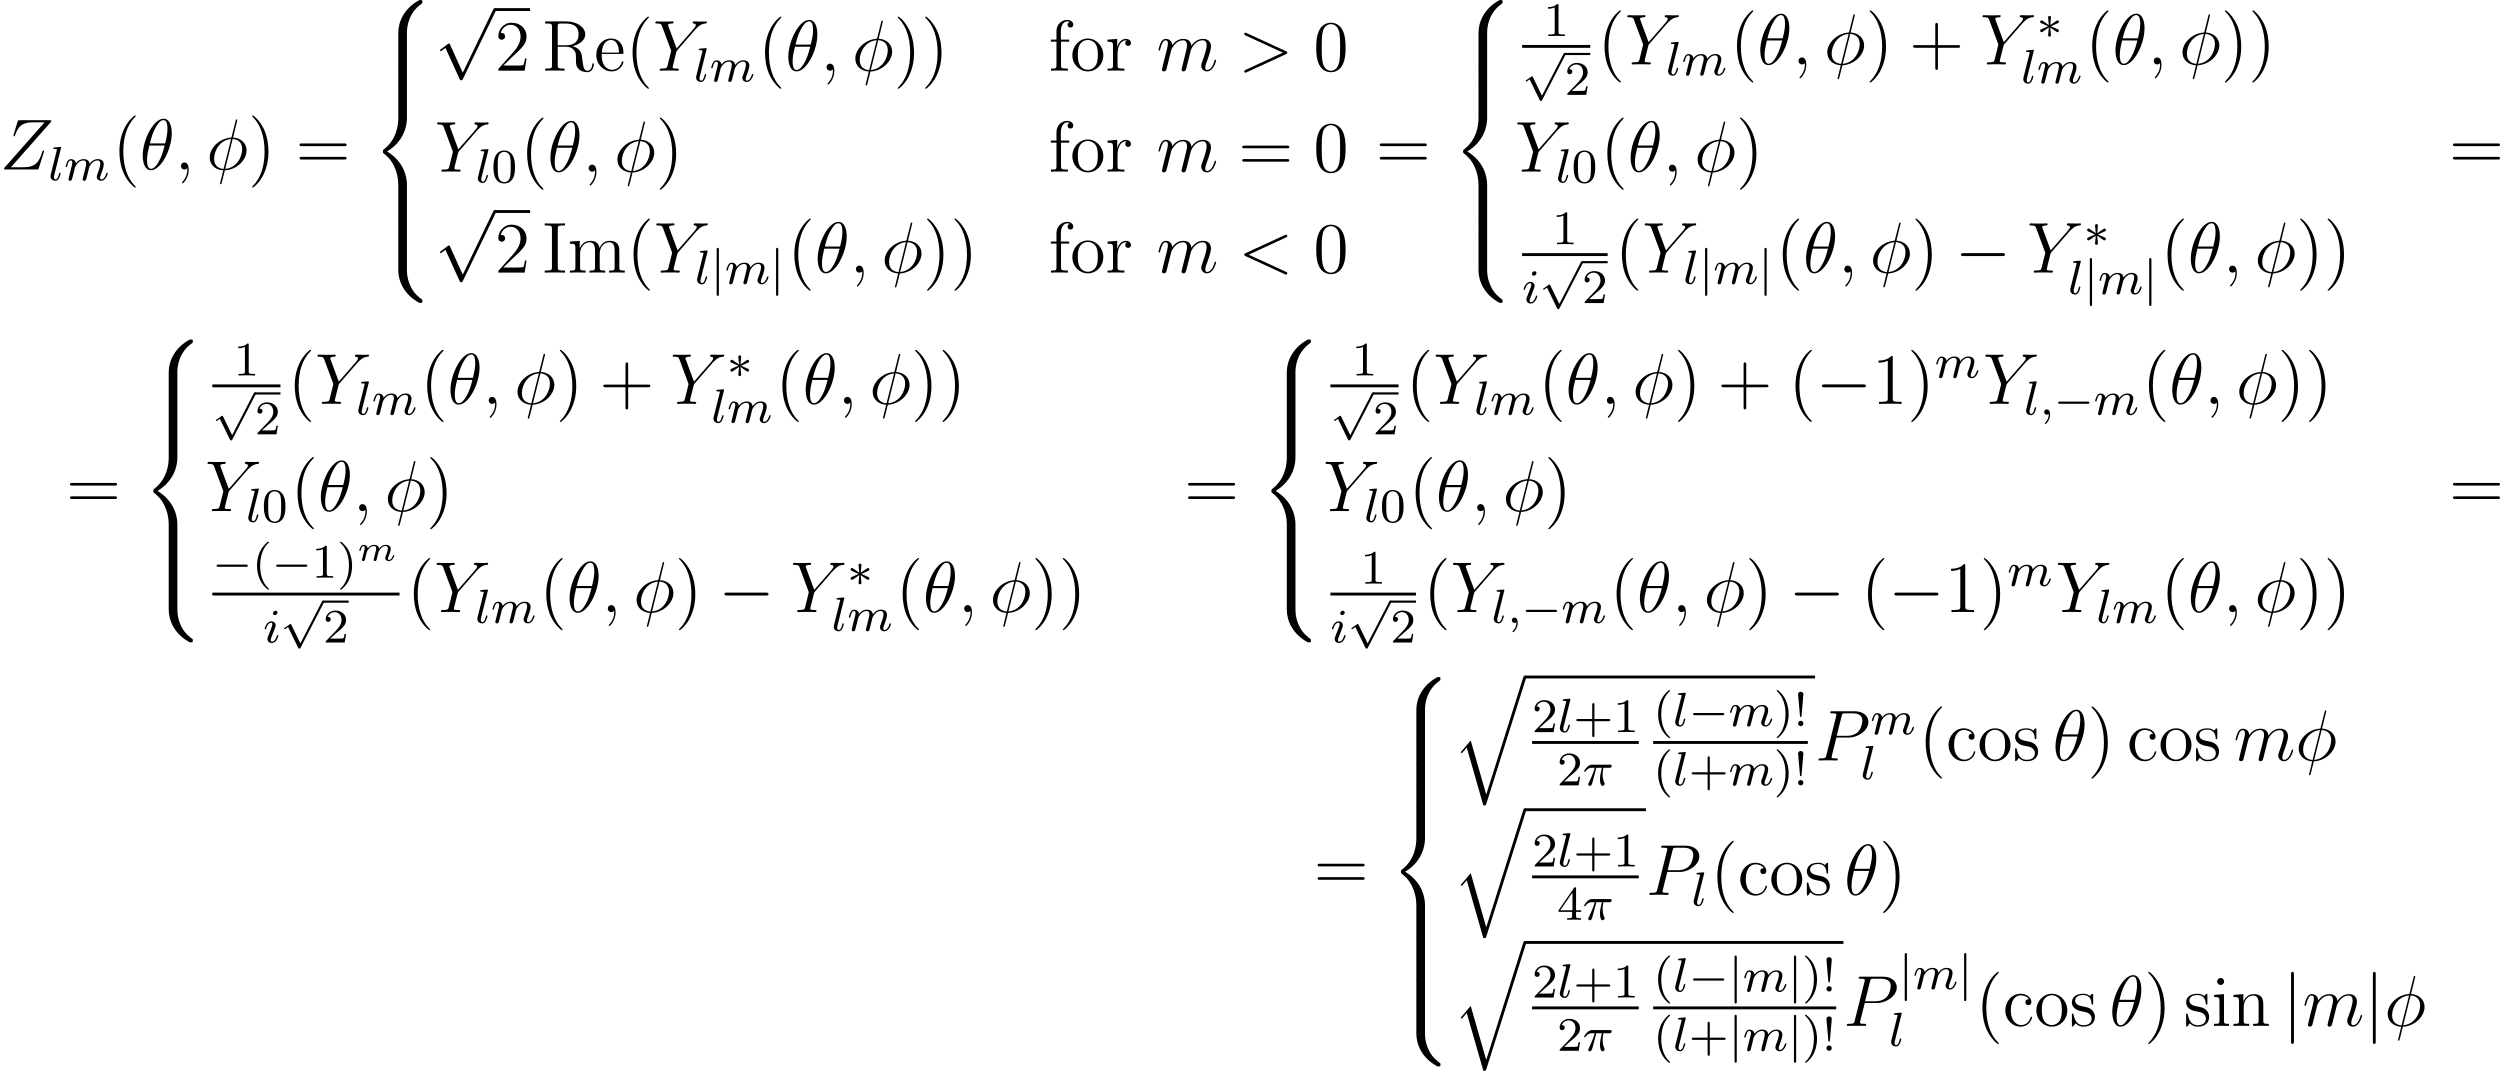 <?xml version='1.0' encoding='UTF-8'?>
<!-- This file was generated by dvisvgm 2.5 -->
<svg height='177.495pt' version='1.1' viewBox='38.854 79.741 414.391 177.495' width='414.391pt' xmlns='http://www.w3.org/2000/svg' xmlns:xlink='http://www.w3.org/1999/xlink'>
<defs>
<path d='M5.571 -1.809C5.699 -1.809 5.874 -1.809 5.874 -1.993S5.699 -2.176 5.571 -2.176H1.004C0.877 -2.176 0.701 -2.176 0.701 -1.993S0.877 -1.809 1.004 -1.809H5.571Z' id='g1-0'/>
<path d='M3.292 -1.052C3.363 -1.004 3.387 -1.004 3.427 -1.004C3.555 -1.004 3.666 -1.108 3.666 -1.251C3.666 -1.403 3.587 -1.435 3.467 -1.49C2.933 -1.737 2.742 -1.825 2.351 -1.985L3.284 -2.407C3.347 -2.431 3.499 -2.503 3.563 -2.527C3.642 -2.574 3.666 -2.654 3.666 -2.726C3.666 -2.821 3.618 -2.973 3.379 -2.973L2.232 -2.192L2.343 -3.371C2.359 -3.507 2.343 -3.706 2.112 -3.706C1.969 -3.706 1.857 -3.587 1.881 -3.475V-3.379L1.993 -2.192L0.933 -2.925C0.861 -2.973 0.837 -2.973 0.797 -2.973C0.669 -2.973 0.558 -2.869 0.558 -2.726C0.558 -2.574 0.638 -2.542 0.757 -2.487C1.291 -2.24 1.482 -2.152 1.873 -1.993L0.94 -1.57C0.877 -1.546 0.725 -1.474 0.662 -1.451C0.582 -1.403 0.558 -1.323 0.558 -1.251C0.558 -1.108 0.669 -1.004 0.797 -1.004C0.861 -1.004 0.877 -1.004 1.076 -1.148L1.993 -1.785L1.873 -0.502C1.873 -0.343 2.008 -0.271 2.112 -0.271S2.351 -0.343 2.351 -0.502C2.351 -0.582 2.319 -0.837 2.311 -0.933C2.279 -1.203 2.256 -1.506 2.232 -1.785L3.292 -1.052Z' id='g1-3'/>
<path d='M1.355 -5.675C1.355 -5.802 1.355 -5.978 1.172 -5.978S0.988 -5.802 0.988 -5.675V1.69C0.988 1.817 0.988 1.993 1.172 1.993S1.355 1.817 1.355 1.69V-5.675Z' id='g1-106'/>
<path d='M3.284 6.735L1.777 3.642C1.737 3.555 1.706 3.515 1.642 3.515C1.61 3.515 1.594 3.523 1.514 3.579L0.701 4.144C0.59 4.216 0.59 4.256 0.59 4.28C0.59 4.328 0.63 4.392 0.701 4.392C0.733 4.392 0.749 4.392 0.845 4.312C0.948 4.248 1.108 4.129 1.243 4.033L2.917 7.468C2.989 7.611 3.021 7.611 3.1 7.611C3.236 7.611 3.26 7.572 3.324 7.444L7.173 -0.024C7.237 -0.135 7.237 -0.151 7.237 -0.183C7.237 -0.279 7.157 -0.367 7.054 -0.367S6.918 -0.303 6.862 -0.199L3.284 6.735Z' id='g1-112'/>
<path d='M1.618 -5.276C1.618 -5.547 1.387 -5.699 1.18 -5.699C0.948 -5.699 0.733 -5.531 0.733 -5.276C0.733 -5.252 0.749 -5.109 0.749 -5.077L1.044 -1.706C1.06 -1.562 1.06 -1.522 1.18 -1.522C1.291 -1.522 1.299 -1.57 1.307 -1.698L1.618 -5.276ZM1.618 -0.438C1.618 -0.709 1.403 -0.885 1.18 -0.885C0.917 -0.885 0.733 -0.669 0.733 -0.446C0.733 -0.199 0.933 0 1.18 0C1.419 0 1.618 -0.191 1.618 -0.438Z' id='g6-33'/>
<path d='M2.654 1.993C2.718 1.993 2.813 1.993 2.813 1.897C2.813 1.865 2.805 1.857 2.702 1.753C1.61 0.725 1.339 -0.757 1.339 -1.993C1.339 -4.288 2.287 -5.364 2.694 -5.731C2.805 -5.834 2.813 -5.842 2.813 -5.882S2.782 -5.978 2.702 -5.978C2.574 -5.978 2.176 -5.571 2.112 -5.499C1.044 -4.384 0.821 -2.949 0.821 -1.993C0.821 -0.207 1.57 1.227 2.654 1.993Z' id='g6-40'/>
<path d='M2.463 -1.993C2.463 -2.75 2.335 -3.658 1.841 -4.599C1.451 -5.332 0.725 -5.978 0.582 -5.978C0.502 -5.978 0.478 -5.922 0.478 -5.882C0.478 -5.85 0.478 -5.834 0.574 -5.738C1.69 -4.678 1.945 -3.22 1.945 -1.993C1.945 0.295 0.996 1.379 0.59 1.745C0.486 1.849 0.478 1.857 0.478 1.897S0.502 1.993 0.582 1.993C0.709 1.993 1.108 1.586 1.172 1.514C2.24 0.399 2.463 -1.036 2.463 -1.993Z' id='g6-41'/>
<path d='M3.475 -1.809H5.818C5.93 -1.809 6.105 -1.809 6.105 -1.993S5.93 -2.176 5.818 -2.176H3.475V-4.527C3.475 -4.639 3.475 -4.814 3.292 -4.814S3.108 -4.639 3.108 -4.527V-2.176H0.757C0.646 -2.176 0.47 -2.176 0.47 -1.993S0.646 -1.809 0.757 -1.809H3.108V0.542C3.108 0.654 3.108 0.829 3.292 0.829S3.475 0.654 3.475 0.542V-1.809Z' id='g6-43'/>
<path d='M3.897 -2.542C3.897 -3.395 3.81 -3.913 3.547 -4.423C3.196 -5.125 2.55 -5.3 2.112 -5.3C1.108 -5.3 0.741 -4.551 0.63 -4.328C0.343 -3.746 0.327 -2.957 0.327 -2.542C0.327 -2.016 0.351 -1.211 0.733 -0.574C1.1 0.016 1.69 0.167 2.112 0.167C2.495 0.167 3.18 0.048 3.579 -0.741C3.873 -1.315 3.897 -2.024 3.897 -2.542ZM2.112 -0.056C1.841 -0.056 1.291 -0.183 1.124 -1.02C1.036 -1.474 1.036 -2.224 1.036 -2.638C1.036 -3.188 1.036 -3.746 1.124 -4.184C1.291 -4.997 1.913 -5.077 2.112 -5.077C2.383 -5.077 2.933 -4.941 3.092 -4.216C3.188 -3.778 3.188 -3.18 3.188 -2.638C3.188 -2.168 3.188 -1.451 3.092 -1.004C2.925 -0.167 2.375 -0.056 2.112 -0.056Z' id='g6-48'/>
<path d='M2.503 -5.077C2.503 -5.292 2.487 -5.3 2.271 -5.3C1.945 -4.981 1.522 -4.79 0.765 -4.79V-4.527C0.98 -4.527 1.411 -4.527 1.873 -4.742V-0.654C1.873 -0.359 1.849 -0.263 1.092 -0.263H0.813V0C1.14 -0.024 1.825 -0.024 2.184 -0.024S3.236 -0.024 3.563 0V-0.263H3.284C2.527 -0.263 2.503 -0.359 2.503 -0.654V-5.077Z' id='g6-49'/>
<path d='M2.248 -1.626C2.375 -1.745 2.71 -2.008 2.837 -2.12C3.332 -2.574 3.802 -3.013 3.802 -3.738C3.802 -4.686 3.005 -5.3 2.008 -5.3C1.052 -5.3 0.422 -4.575 0.422 -3.866C0.422 -3.475 0.733 -3.419 0.845 -3.419C1.012 -3.419 1.259 -3.539 1.259 -3.842C1.259 -4.256 0.861 -4.256 0.765 -4.256C0.996 -4.838 1.53 -5.037 1.921 -5.037C2.662 -5.037 3.045 -4.407 3.045 -3.738C3.045 -2.909 2.463 -2.303 1.522 -1.339L0.518 -0.303C0.422 -0.215 0.422 -0.199 0.422 0H3.571L3.802 -1.427H3.555C3.531 -1.267 3.467 -0.869 3.371 -0.717C3.324 -0.654 2.718 -0.654 2.59 -0.654H1.172L2.248 -1.626Z' id='g6-50'/>
<path d='M3.14 -5.157C3.14 -5.316 3.14 -5.38 2.973 -5.38C2.869 -5.38 2.861 -5.372 2.782 -5.26L0.239 -1.57V-1.307H2.487V-0.646C2.487 -0.351 2.463 -0.263 1.849 -0.263H1.666V0C2.343 -0.024 2.359 -0.024 2.813 -0.024S3.284 -0.024 3.961 0V-0.263H3.778C3.164 -0.263 3.14 -0.351 3.14 -0.646V-1.307H3.985V-1.57H3.14V-5.157ZM2.542 -4.511V-1.57H0.518L2.542 -4.511Z' id='g6-52'/>
<path d='M7.878 -2.75C8.082 -2.75 8.297 -2.75 8.297 -2.989S8.082 -3.228 7.878 -3.228H1.411C1.207 -3.228 0.992 -3.228 0.992 -2.989S1.207 -2.75 1.411 -2.75H7.878Z' id='g2-0'/>
<path d='M1.901 -8.536C1.901 -8.751 1.901 -8.966 1.662 -8.966S1.423 -8.751 1.423 -8.536V2.558C1.423 2.774 1.423 2.989 1.662 2.989S1.901 2.774 1.901 2.558V-8.536Z' id='g2-106'/>
<path d='M4.651 10.222L2.546 5.571C2.463 5.38 2.403 5.38 2.367 5.38C2.355 5.38 2.295 5.38 2.164 5.475L1.028 6.336C0.873 6.456 0.873 6.492 0.873 6.528C0.873 6.587 0.909 6.659 0.992 6.659C1.064 6.659 1.267 6.492 1.399 6.396C1.47 6.336 1.65 6.205 1.781 6.109L4.136 11.286C4.22 11.477 4.28 11.477 4.388 11.477C4.567 11.477 4.603 11.405 4.686 11.238L10.114 0C10.198 -0.167 10.198 -0.215 10.198 -0.239C10.198 -0.359 10.102 -0.478 9.959 -0.478C9.863 -0.478 9.779 -0.418 9.684 -0.227L4.651 10.222Z' id='g2-112'/>
<path d='M6.025 5.416C6.025 4.435 6.288 2.152 8.416 0.646C8.572 0.526 8.584 0.514 8.584 0.299C8.584 0.024 8.572 0.012 8.273 0.012H8.082C5.511 1.399 4.591 3.658 4.591 5.416V10.556C4.591 10.867 4.603 10.879 4.926 10.879H5.691C6.013 10.879 6.025 10.867 6.025 10.556V5.416Z' id='g0-56'/>
<path d='M8.273 10.748C8.572 10.748 8.584 10.736 8.584 10.461C8.584 10.246 8.572 10.234 8.524 10.198C8.153 9.923 7.293 9.313 6.731 8.213C6.265 7.305 6.025 6.384 6.025 5.344V0.203C6.025 -0.108 6.013 -0.12 5.691 -0.12H4.926C4.603 -0.12 4.591 -0.108 4.591 0.203V5.344C4.591 7.113 5.511 9.373 8.082 10.748H8.273Z' id='g0-58'/>
<path d='M4.591 21.316C4.591 21.627 4.603 21.639 4.926 21.639H5.691C6.013 21.639 6.025 21.627 6.025 21.316V16.271C6.025 14.824 5.416 12.386 2.738 10.76C5.44 9.122 6.025 6.659 6.025 5.248V0.203C6.025 -0.108 6.013 -0.12 5.691 -0.12H4.926C4.603 -0.12 4.591 -0.108 4.591 0.203V5.26C4.591 6.265 4.376 8.751 2.176 10.425C2.044 10.533 2.032 10.544 2.032 10.76S2.044 10.987 2.176 11.094C2.487 11.333 3.312 11.967 3.885 13.175C4.352 14.131 4.591 15.195 4.591 16.259V21.316Z' id='g0-60'/>
<path d='M6.025 0.203C6.025 -0.108 6.013 -0.12 5.691 -0.12H4.926C4.603 -0.12 4.591 -0.108 4.591 0.203V3.383C4.591 3.694 4.603 3.706 4.926 3.706H5.691C6.013 3.706 6.025 3.694 6.025 3.383V0.203Z' id='g0-62'/>
<path d='M5.547 19.248L2.977 10.281L1.315 12.23L1.506 12.409L2.319 11.453L5.069 21.041C5.464 21.041 5.475 21.041 5.571 20.754L12.134 0C12.194 -0.179 12.194 -0.227 12.194 -0.239C12.194 -0.371 12.099 -0.478 11.955 -0.478C11.776 -0.478 11.728 -0.323 11.68 -0.167L5.547 19.248Z' id='g0-113'/>
<path d='M3.885 2.905C3.885 2.869 3.885 2.845 3.682 2.642C2.487 1.435 1.817 -0.538 1.817 -2.977C1.817 -5.296 2.379 -7.293 3.766 -8.703C3.885 -8.811 3.885 -8.835 3.885 -8.871C3.885 -8.942 3.826 -8.966 3.778 -8.966C3.622 -8.966 2.642 -8.106 2.056 -6.934C1.447 -5.727 1.172 -4.447 1.172 -2.977C1.172 -1.913 1.339 -0.49 1.961 0.789C2.666 2.224 3.646 3.001 3.778 3.001C3.826 3.001 3.885 2.977 3.885 2.905Z' id='g7-40'/>
<path d='M3.371 -2.977C3.371 -3.885 3.252 -5.368 2.582 -6.755C1.877 -8.189 0.897 -8.966 0.765 -8.966C0.717 -8.966 0.658 -8.942 0.658 -8.871C0.658 -8.835 0.658 -8.811 0.861 -8.608C2.056 -7.4 2.726 -5.428 2.726 -2.989C2.726 -0.669 2.164 1.327 0.777 2.738C0.658 2.845 0.658 2.869 0.658 2.905C0.658 2.977 0.717 3.001 0.765 3.001C0.921 3.001 1.901 2.14 2.487 0.968C3.096 -0.251 3.371 -1.542 3.371 -2.977Z' id='g7-41'/>
<path d='M4.77 -2.762H8.07C8.237 -2.762 8.452 -2.762 8.452 -2.977C8.452 -3.204 8.249 -3.204 8.07 -3.204H4.77V-6.504C4.77 -6.671 4.77 -6.886 4.555 -6.886C4.328 -6.886 4.328 -6.683 4.328 -6.504V-3.204H1.028C0.861 -3.204 0.646 -3.204 0.646 -2.989C0.646 -2.762 0.849 -2.762 1.028 -2.762H4.328V0.538C4.328 0.705 4.328 0.921 4.543 0.921C4.77 0.921 4.77 0.717 4.77 0.538V-2.762Z' id='g7-43'/>
<path d='M5.356 -3.826C5.356 -4.818 5.296 -5.786 4.866 -6.695C4.376 -7.687 3.515 -7.95 2.929 -7.95C2.236 -7.95 1.387 -7.603 0.944 -6.611C0.61 -5.858 0.49 -5.117 0.49 -3.826C0.49 -2.666 0.574 -1.793 1.004 -0.944C1.47 -0.036 2.295 0.251 2.917 0.251C3.957 0.251 4.555 -0.371 4.902 -1.064C5.332 -1.961 5.356 -3.132 5.356 -3.826ZM2.917 0.012C2.534 0.012 1.757 -0.203 1.53 -1.506C1.399 -2.224 1.399 -3.132 1.399 -3.969C1.399 -4.949 1.399 -5.834 1.59 -6.539C1.793 -7.34 2.403 -7.711 2.917 -7.711C3.371 -7.711 4.065 -7.436 4.292 -6.408C4.447 -5.727 4.447 -4.782 4.447 -3.969C4.447 -3.168 4.447 -2.26 4.316 -1.53C4.089 -0.215 3.335 0.012 2.917 0.012Z' id='g7-48'/>
<path d='M3.443 -7.663C3.443 -7.938 3.443 -7.95 3.204 -7.95C2.917 -7.627 2.319 -7.185 1.088 -7.185V-6.838C1.363 -6.838 1.961 -6.838 2.618 -7.149V-0.921C2.618 -0.49 2.582 -0.347 1.53 -0.347H1.16V0C1.482 -0.024 2.642 -0.024 3.037 -0.024S4.579 -0.024 4.902 0V-0.347H4.531C3.479 -0.347 3.443 -0.49 3.443 -0.921V-7.663Z' id='g7-49'/>
<path d='M5.26 -2.008H4.997C4.961 -1.805 4.866 -1.148 4.746 -0.956C4.663 -0.849 3.981 -0.849 3.622 -0.849H1.411C1.733 -1.124 2.463 -1.889 2.774 -2.176C4.591 -3.85 5.26 -4.471 5.26 -5.655C5.26 -7.03 4.172 -7.95 2.786 -7.95S0.586 -6.767 0.586 -5.738C0.586 -5.129 1.112 -5.129 1.148 -5.129C1.399 -5.129 1.71 -5.308 1.71 -5.691C1.71 -6.025 1.482 -6.253 1.148 -6.253C1.04 -6.253 1.016 -6.253 0.98 -6.241C1.207 -7.054 1.853 -7.603 2.63 -7.603C3.646 -7.603 4.268 -6.755 4.268 -5.655C4.268 -4.639 3.682 -3.754 3.001 -2.989L0.586 -0.287V0H4.949L5.26 -2.008Z' id='g7-50'/>
<path d='M8.07 -3.873C8.237 -3.873 8.452 -3.873 8.452 -4.089C8.452 -4.316 8.249 -4.316 8.07 -4.316H1.028C0.861 -4.316 0.646 -4.316 0.646 -4.101C0.646 -3.873 0.849 -3.873 1.028 -3.873H8.07ZM8.07 -1.65C8.237 -1.65 8.452 -1.65 8.452 -1.865C8.452 -2.092 8.249 -2.092 8.07 -2.092H1.028C0.861 -2.092 0.646 -2.092 0.646 -1.877C0.646 -1.65 0.849 -1.65 1.028 -1.65H8.07Z' id='g7-61'/>
<path d='M2.594 -7.257C2.594 -7.699 2.63 -7.819 3.527 -7.819H3.79V-8.165C3.503 -8.141 2.475 -8.141 2.116 -8.141S0.717 -8.141 0.43 -8.165V-7.819H0.693C1.59 -7.819 1.626 -7.699 1.626 -7.257V-0.909C1.626 -0.466 1.59 -0.347 0.693 -0.347H0.43V0C0.717 -0.024 1.745 -0.024 2.104 -0.024S3.503 -0.024 3.79 0V-0.347H3.527C2.63 -0.347 2.594 -0.466 2.594 -0.909V-7.257Z' id='g7-73'/>
<path d='M5.045 -4.065C6.229 -4.34 7.149 -5.093 7.149 -6.013C7.149 -7.173 5.798 -8.165 4.077 -8.165H0.502V-7.819H0.741C1.602 -7.819 1.638 -7.699 1.638 -7.257V-0.909C1.638 -0.466 1.602 -0.347 0.741 -0.347H0.502V0C0.777 -0.024 1.757 -0.024 2.104 -0.024S3.443 -0.024 3.718 0V-0.347H3.479C2.618 -0.347 2.582 -0.466 2.582 -0.909V-3.969H3.969C4.435 -3.969 4.878 -3.838 5.2 -3.503C5.607 -3.049 5.607 -2.798 5.607 -1.973C5.607 -1.028 5.607 -0.717 6.133 -0.203C6.312 -0.024 6.814 0.251 7.484 0.251C8.416 0.251 8.572 -0.789 8.572 -1.04C8.572 -1.112 8.572 -1.219 8.44 -1.219C8.321 -1.219 8.321 -1.148 8.309 -1.028C8.249 -0.311 7.902 0.012 7.52 0.012C6.97 0.012 6.85 -0.55 6.755 -1.184C6.743 -1.267 6.671 -1.781 6.635 -2.08C6.551 -2.678 6.504 -3.061 6.145 -3.431C6.013 -3.563 5.703 -3.885 5.045 -4.065ZM3.921 -4.208H2.582V-7.34C2.582 -7.615 2.582 -7.759 2.833 -7.807C2.941 -7.819 3.3 -7.819 3.539 -7.819C4.507 -7.819 6.037 -7.819 6.037 -6.013C6.037 -4.973 5.475 -4.208 3.921 -4.208Z' id='g7-82'/>
<path d='M4.328 -4.423C4.184 -4.423 3.742 -4.423 3.742 -3.933C3.742 -3.646 3.945 -3.443 4.232 -3.443C4.507 -3.443 4.734 -3.61 4.734 -3.957C4.734 -4.758 3.897 -5.332 2.929 -5.332C1.53 -5.332 0.418 -4.089 0.418 -2.582C0.418 -1.052 1.566 0.12 2.917 0.12C4.495 0.12 4.854 -1.315 4.854 -1.423S4.77 -1.53 4.734 -1.53C4.627 -1.53 4.615 -1.494 4.579 -1.351C4.316 -0.502 3.67 -0.143 3.025 -0.143C2.295 -0.143 1.327 -0.777 1.327 -2.594C1.327 -4.579 2.343 -5.069 2.941 -5.069C3.395 -5.069 4.053 -4.89 4.328 -4.423Z' id='g7-99'/>
<path d='M4.579 -2.774C4.842 -2.774 4.866 -2.774 4.866 -3.001C4.866 -4.208 4.22 -5.332 2.774 -5.332C1.411 -5.332 0.359 -4.101 0.359 -2.618C0.359 -1.04 1.578 0.12 2.905 0.12C4.328 0.12 4.866 -1.172 4.866 -1.423C4.866 -1.494 4.806 -1.542 4.734 -1.542C4.639 -1.542 4.615 -1.482 4.591 -1.423C4.28 -0.418 3.479 -0.143 2.977 -0.143S1.267 -0.478 1.267 -2.546V-2.774H4.579ZM1.279 -3.001C1.375 -4.878 2.427 -5.093 2.762 -5.093C4.041 -5.093 4.113 -3.407 4.125 -3.001H1.279Z' id='g7-101'/>
<path d='M2.056 -4.806H3.407V-5.153H2.032V-6.551C2.032 -7.627 2.582 -8.177 3.072 -8.177C3.168 -8.177 3.347 -8.153 3.491 -8.082C3.443 -8.07 3.144 -7.962 3.144 -7.615C3.144 -7.34 3.335 -7.149 3.61 -7.149C3.897 -7.149 4.089 -7.34 4.089 -7.627C4.089 -8.07 3.658 -8.416 3.084 -8.416C2.248 -8.416 1.303 -7.771 1.303 -6.551V-5.153H0.371V-4.806H1.303V-0.885C1.303 -0.347 1.172 -0.347 0.395 -0.347V0C0.729 -0.024 1.387 -0.024 1.745 -0.024C2.068 -0.024 2.917 -0.024 3.192 0V-0.347H2.953C2.08 -0.347 2.056 -0.478 2.056 -0.909V-4.806Z' id='g7-102'/>
<path d='M2.08 -7.364C2.08 -7.675 1.829 -7.95 1.494 -7.95C1.184 -7.95 0.921 -7.699 0.921 -7.376C0.921 -7.018 1.207 -6.791 1.494 -6.791C1.865 -6.791 2.08 -7.101 2.08 -7.364ZM0.43 -5.141V-4.794C1.196 -4.794 1.303 -4.722 1.303 -4.136V-0.885C1.303 -0.347 1.172 -0.347 0.395 -0.347V0C0.729 -0.024 1.303 -0.024 1.65 -0.024C1.781 -0.024 2.475 -0.024 2.881 0V-0.347C2.104 -0.347 2.056 -0.406 2.056 -0.873V-5.272L0.43 -5.141Z' id='g7-105'/>
<path d='M8.572 -2.905C8.572 -4.017 8.572 -4.352 8.297 -4.734C7.95 -5.2 7.388 -5.272 6.982 -5.272C5.99 -5.272 5.487 -4.555 5.296 -4.089C5.129 -5.009 4.483 -5.272 3.73 -5.272C2.57 -5.272 2.116 -4.28 2.02 -4.041H2.008V-5.272L0.383 -5.141V-4.794C1.196 -4.794 1.291 -4.71 1.291 -4.125V-0.885C1.291 -0.347 1.16 -0.347 0.383 -0.347V0C0.693 -0.024 1.339 -0.024 1.674 -0.024C2.02 -0.024 2.666 -0.024 2.977 0V-0.347C2.212 -0.347 2.068 -0.347 2.068 -0.885V-3.108C2.068 -4.364 2.893 -5.033 3.634 -5.033S4.543 -4.423 4.543 -3.694V-0.885C4.543 -0.347 4.411 -0.347 3.634 -0.347V0C3.945 -0.024 4.591 -0.024 4.926 -0.024C5.272 -0.024 5.918 -0.024 6.229 0V-0.347C5.464 -0.347 5.32 -0.347 5.32 -0.885V-3.108C5.32 -4.364 6.145 -5.033 6.886 -5.033S7.795 -4.423 7.795 -3.694V-0.885C7.795 -0.347 7.663 -0.347 6.886 -0.347V0C7.197 -0.024 7.843 -0.024 8.177 -0.024C8.524 -0.024 9.17 -0.024 9.48 0V-0.347C8.883 -0.347 8.584 -0.347 8.572 -0.705V-2.905Z' id='g7-109'/>
<path d='M5.32 -2.905C5.32 -4.017 5.32 -4.352 5.045 -4.734C4.698 -5.2 4.136 -5.272 3.73 -5.272C2.57 -5.272 2.116 -4.28 2.02 -4.041H2.008V-5.272L0.383 -5.141V-4.794C1.196 -4.794 1.291 -4.71 1.291 -4.125V-0.885C1.291 -0.347 1.16 -0.347 0.383 -0.347V0C0.693 -0.024 1.339 -0.024 1.674 -0.024C2.02 -0.024 2.666 -0.024 2.977 0V-0.347C2.212 -0.347 2.068 -0.347 2.068 -0.885V-3.108C2.068 -4.364 2.893 -5.033 3.634 -5.033S4.543 -4.423 4.543 -3.694V-0.885C4.543 -0.347 4.411 -0.347 3.634 -0.347V0C3.945 -0.024 4.591 -0.024 4.926 -0.024C5.272 -0.024 5.918 -0.024 6.229 0V-0.347C5.631 -0.347 5.332 -0.347 5.32 -0.705V-2.905Z' id='g7-110'/>
<path d='M5.487 -2.558C5.487 -4.101 4.316 -5.332 2.929 -5.332C1.494 -5.332 0.359 -4.065 0.359 -2.558C0.359 -1.028 1.554 0.12 2.917 0.12C4.328 0.12 5.487 -1.052 5.487 -2.558ZM2.929 -0.143C2.487 -0.143 1.949 -0.335 1.602 -0.921C1.279 -1.459 1.267 -2.164 1.267 -2.666C1.267 -3.12 1.267 -3.85 1.638 -4.388C1.973 -4.902 2.499 -5.093 2.917 -5.093C3.383 -5.093 3.885 -4.878 4.208 -4.411C4.579 -3.862 4.579 -3.108 4.579 -2.666C4.579 -2.248 4.579 -1.506 4.268 -0.944C3.933 -0.371 3.383 -0.143 2.929 -0.143Z' id='g7-111'/>
<path d='M1.997 -2.786C1.997 -3.945 2.475 -5.033 3.395 -5.033C3.491 -5.033 3.515 -5.033 3.563 -5.021C3.467 -4.973 3.276 -4.902 3.276 -4.579C3.276 -4.232 3.551 -4.101 3.742 -4.101C3.981 -4.101 4.22 -4.256 4.22 -4.579C4.22 -4.937 3.897 -5.272 3.383 -5.272C2.367 -5.272 2.02 -4.172 1.949 -3.945H1.937V-5.272L0.335 -5.141V-4.794C1.148 -4.794 1.243 -4.71 1.243 -4.125V-0.885C1.243 -0.347 1.112 -0.347 0.335 -0.347V0C0.669 -0.024 1.327 -0.024 1.686 -0.024C2.008 -0.024 2.857 -0.024 3.132 0V-0.347H2.893C2.02 -0.347 1.997 -0.478 1.997 -0.909V-2.786Z' id='g7-114'/>
<path d='M3.921 -5.057C3.921 -5.272 3.921 -5.332 3.802 -5.332C3.706 -5.332 3.479 -5.069 3.395 -4.961C3.025 -5.26 2.654 -5.332 2.271 -5.332C0.825 -5.332 0.395 -4.543 0.395 -3.885C0.395 -3.754 0.395 -3.335 0.849 -2.917C1.231 -2.582 1.638 -2.499 2.188 -2.391C2.845 -2.26 3.001 -2.224 3.3 -1.985C3.515 -1.805 3.67 -1.542 3.67 -1.207C3.67 -0.693 3.371 -0.12 2.319 -0.12C1.53 -0.12 0.956 -0.574 0.693 -1.769C0.646 -1.985 0.646 -1.997 0.634 -2.008C0.61 -2.056 0.562 -2.056 0.526 -2.056C0.395 -2.056 0.395 -1.997 0.395 -1.781V-0.155C0.395 0.06 0.395 0.12 0.514 0.12C0.574 0.12 0.586 0.108 0.789 -0.143C0.849 -0.227 0.849 -0.251 1.028 -0.442C1.482 0.12 2.128 0.12 2.331 0.12C3.587 0.12 4.208 -0.574 4.208 -1.518C4.208 -2.164 3.814 -2.546 3.706 -2.654C3.276 -3.025 2.953 -3.096 2.164 -3.24C1.805 -3.312 0.933 -3.479 0.933 -4.196C0.933 -4.567 1.184 -5.117 2.26 -5.117C3.563 -5.117 3.634 -4.005 3.658 -3.634C3.67 -3.539 3.754 -3.539 3.79 -3.539C3.921 -3.539 3.921 -3.599 3.921 -3.814V-5.057Z' id='g7-115'/>
<path d='M2.827 -0.514C2.798 -0.389 2.744 -0.179 2.744 -0.137C2.744 -0.006 2.845 0.06 2.953 0.06S3.162 -0.012 3.21 -0.102C3.222 -0.137 3.276 -0.347 3.306 -0.466L3.437 -1.004C3.479 -1.16 3.503 -1.267 3.539 -1.405C3.593 -1.608 3.802 -1.925 4.023 -2.146C4.142 -2.26 4.4 -2.439 4.722 -2.439C5.105 -2.439 5.105 -2.134 5.105 -2.02C5.105 -1.668 4.848 -1.028 4.74 -0.759C4.704 -0.658 4.663 -0.562 4.663 -0.46C4.663 -0.155 4.937 0.06 5.266 0.06C5.87 0.06 6.169 -0.729 6.169 -0.861C6.169 -0.873 6.163 -0.944 6.055 -0.944C5.972 -0.944 5.966 -0.915 5.93 -0.801C5.822 -0.454 5.565 -0.137 5.29 -0.137C5.206 -0.137 5.123 -0.173 5.123 -0.353C5.123 -0.472 5.165 -0.58 5.218 -0.705C5.284 -0.873 5.577 -1.596 5.577 -1.943C5.577 -2.433 5.206 -2.636 4.752 -2.636C4.423 -2.636 4.029 -2.517 3.64 -2.008C3.604 -2.451 3.252 -2.636 2.815 -2.636C2.517 -2.636 2.134 -2.54 1.751 -2.068C1.722 -2.523 1.303 -2.636 1.076 -2.636S0.693 -2.499 0.586 -2.307C0.43 -2.056 0.365 -1.739 0.365 -1.722C0.365 -1.656 0.418 -1.632 0.472 -1.632C0.568 -1.632 0.574 -1.674 0.604 -1.769C0.723 -2.242 0.867 -2.439 1.058 -2.439C1.261 -2.439 1.273 -2.23 1.273 -2.134S1.213 -1.799 1.172 -1.632C1.13 -1.47 1.07 -1.225 1.04 -1.094C0.998 -0.944 0.962 -0.789 0.921 -0.64C0.879 -0.472 0.807 -0.173 0.807 -0.137C0.807 -0.006 0.909 0.06 1.016 0.06S1.225 -0.012 1.273 -0.102C1.285 -0.137 1.339 -0.347 1.369 -0.466L1.5 -1.004C1.542 -1.16 1.566 -1.267 1.602 -1.405C1.656 -1.608 1.865 -1.925 2.086 -2.146C2.206 -2.26 2.463 -2.439 2.786 -2.439C3.168 -2.439 3.168 -2.134 3.168 -2.02C3.168 -1.877 3.108 -1.638 3.061 -1.447L2.827 -0.514Z' id='g3-109'/>
<path d='M2.264 -2.909H3.18C3.013 -2.184 2.869 -1.594 2.869 -1.004C2.869 -0.948 2.869 -0.606 2.957 -0.319C3.061 0.016 3.14 0.08 3.284 0.08C3.459 0.08 3.642 -0.072 3.642 -0.263C3.642 -0.319 3.634 -0.335 3.602 -0.406C3.435 -0.773 3.316 -1.156 3.316 -1.809C3.316 -1.993 3.316 -2.327 3.435 -2.909H4.4C4.527 -2.909 4.615 -2.909 4.694 -2.973C4.79 -3.061 4.814 -3.164 4.814 -3.212C4.814 -3.435 4.615 -3.435 4.479 -3.435H1.602C1.435 -3.435 1.132 -3.435 0.741 -3.053C0.454 -2.766 0.231 -2.399 0.231 -2.343C0.231 -2.271 0.287 -2.248 0.351 -2.248C0.43 -2.248 0.446 -2.271 0.494 -2.335C0.885 -2.909 1.355 -2.909 1.538 -2.909H2C1.769 -2.064 1.347 -1.1 1.052 -0.518C0.996 -0.399 0.917 -0.239 0.917 -0.167C0.917 0 1.052 0.08 1.18 0.08C1.482 0.08 1.562 -0.223 1.73 -0.877L2.264 -2.909Z' id='g4-25'/>
<path d='M1.49 -0.12C1.49 0.399 1.379 0.853 0.885 1.347C0.853 1.371 0.837 1.387 0.837 1.427C0.837 1.49 0.901 1.538 0.956 1.538C1.052 1.538 1.714 0.909 1.714 -0.024C1.714 -0.534 1.522 -0.885 1.172 -0.885C0.893 -0.885 0.733 -0.662 0.733 -0.446C0.733 -0.223 0.885 0 1.18 0C1.371 0 1.49 -0.112 1.49 -0.12Z' id='g4-59'/>
<path d='M2.375 -4.973C2.375 -5.149 2.248 -5.276 2.064 -5.276C1.857 -5.276 1.626 -5.085 1.626 -4.846C1.626 -4.67 1.753 -4.543 1.937 -4.543C2.144 -4.543 2.375 -4.734 2.375 -4.973ZM1.211 -2.048L0.781 -0.948C0.741 -0.829 0.701 -0.733 0.701 -0.598C0.701 -0.207 1.004 0.08 1.427 0.08C2.2 0.08 2.527 -1.036 2.527 -1.14C2.527 -1.219 2.463 -1.243 2.407 -1.243C2.311 -1.243 2.295 -1.188 2.271 -1.108C2.088 -0.47 1.761 -0.143 1.443 -0.143C1.347 -0.143 1.251 -0.183 1.251 -0.399C1.251 -0.59 1.307 -0.733 1.411 -0.98C1.49 -1.196 1.57 -1.411 1.658 -1.626L1.905 -2.271C1.977 -2.455 2.072 -2.702 2.072 -2.837C2.072 -3.236 1.753 -3.515 1.347 -3.515C0.574 -3.515 0.239 -2.399 0.239 -2.295C0.239 -2.224 0.295 -2.192 0.359 -2.192C0.462 -2.192 0.47 -2.24 0.494 -2.319C0.717 -3.076 1.084 -3.292 1.323 -3.292C1.435 -3.292 1.514 -3.252 1.514 -3.029C1.514 -2.949 1.506 -2.837 1.427 -2.598L1.211 -2.048Z' id='g4-105'/>
<path d='M2.088 -5.292C2.096 -5.308 2.12 -5.412 2.12 -5.42C2.12 -5.46 2.088 -5.531 1.993 -5.531L1.188 -5.467C0.893 -5.444 0.829 -5.436 0.829 -5.292C0.829 -5.181 0.94 -5.181 1.036 -5.181C1.419 -5.181 1.419 -5.133 1.419 -5.061C1.419 -5.037 1.419 -5.021 1.379 -4.878L0.391 -0.925C0.359 -0.797 0.359 -0.677 0.359 -0.669C0.359 -0.175 0.765 0.08 1.164 0.08C1.506 0.08 1.69 -0.191 1.777 -0.367C1.921 -0.63 2.04 -1.1 2.04 -1.14C2.04 -1.188 2.016 -1.243 1.913 -1.243C1.841 -1.243 1.817 -1.203 1.817 -1.196C1.801 -1.172 1.761 -1.028 1.737 -0.94C1.618 -0.478 1.467 -0.143 1.18 -0.143C0.988 -0.143 0.933 -0.327 0.933 -0.518C0.933 -0.669 0.956 -0.757 0.98 -0.861L2.088 -5.292Z' id='g4-108'/>
<path d='M1.594 -1.307C1.618 -1.427 1.698 -1.73 1.722 -1.849C1.745 -1.929 1.793 -2.12 1.809 -2.2C1.825 -2.24 2.088 -2.758 2.439 -3.021C2.71 -3.228 2.973 -3.292 3.196 -3.292C3.491 -3.292 3.65 -3.116 3.65 -2.75C3.65 -2.558 3.602 -2.375 3.515 -2.016C3.459 -1.809 3.324 -1.275 3.276 -1.06L3.156 -0.582C3.116 -0.446 3.061 -0.207 3.061 -0.167C3.061 0.016 3.212 0.08 3.316 0.08C3.459 0.08 3.579 -0.016 3.634 -0.112C3.658 -0.159 3.722 -0.43 3.762 -0.598L3.945 -1.307C3.969 -1.427 4.049 -1.73 4.073 -1.849C4.184 -2.279 4.184 -2.287 4.368 -2.55C4.631 -2.941 5.005 -3.292 5.539 -3.292C5.826 -3.292 5.994 -3.124 5.994 -2.75C5.994 -2.311 5.659 -1.395 5.507 -1.012C5.428 -0.805 5.404 -0.749 5.404 -0.598C5.404 -0.143 5.778 0.08 6.121 0.08C6.902 0.08 7.229 -1.036 7.229 -1.14C7.229 -1.219 7.165 -1.243 7.109 -1.243C7.014 -1.243 6.998 -1.188 6.974 -1.108C6.783 -0.446 6.448 -0.143 6.145 -0.143C6.017 -0.143 5.954 -0.223 5.954 -0.406S6.017 -0.765 6.097 -0.964C6.217 -1.267 6.567 -2.184 6.567 -2.63C6.567 -3.228 6.153 -3.515 5.579 -3.515C5.029 -3.515 4.575 -3.228 4.216 -2.734C4.152 -3.371 3.642 -3.515 3.228 -3.515C2.861 -3.515 2.375 -3.387 1.937 -2.813C1.881 -3.292 1.498 -3.515 1.124 -3.515C0.845 -3.515 0.646 -3.347 0.51 -3.076C0.319 -2.702 0.239 -2.311 0.239 -2.295C0.239 -2.224 0.295 -2.192 0.359 -2.192C0.462 -2.192 0.47 -2.224 0.526 -2.431C0.622 -2.821 0.765 -3.292 1.1 -3.292C1.307 -3.292 1.355 -3.092 1.355 -2.917C1.355 -2.774 1.315 -2.622 1.251 -2.359C1.235 -2.295 1.116 -1.825 1.084 -1.714L0.789 -0.518C0.757 -0.399 0.709 -0.199 0.709 -0.167C0.709 0.016 0.861 0.08 0.964 0.08C1.108 0.08 1.227 -0.016 1.283 -0.112C1.307 -0.159 1.371 -0.43 1.411 -0.598L1.594 -1.307Z' id='g4-109'/>
<path d='M5.296 -6.013C5.296 -7.233 4.914 -8.416 3.933 -8.416C2.26 -8.416 0.478 -4.914 0.478 -2.283C0.478 -1.733 0.598 0.12 1.853 0.12C3.479 0.12 5.296 -3.3 5.296 -6.013ZM1.674 -4.328C1.853 -5.033 2.104 -6.037 2.582 -6.886C2.977 -7.603 3.395 -8.177 3.921 -8.177C4.316 -8.177 4.579 -7.843 4.579 -6.695C4.579 -6.265 4.543 -5.667 4.196 -4.328H1.674ZM4.113 -3.969C3.814 -2.798 3.563 -2.044 3.132 -1.291C2.786 -0.681 2.367 -0.12 1.865 -0.12C1.494 -0.12 1.196 -0.406 1.196 -1.59C1.196 -2.367 1.387 -3.18 1.578 -3.969H4.113Z' id='g5-18'/>
<path d='M5.141 -8.189C5.141 -8.297 5.057 -8.297 5.021 -8.297C4.914 -8.297 4.902 -8.273 4.854 -8.07L4.208 -5.499C4.172 -5.344 4.16 -5.332 4.148 -5.32C4.136 -5.296 4.053 -5.284 4.029 -5.284C2.068 -5.117 0.562 -3.503 0.562 -2.008C0.562 -0.717 1.554 0.072 2.798 0.143C2.702 0.514 2.618 0.897 2.523 1.267C2.355 1.901 2.26 2.295 2.26 2.343C2.26 2.367 2.26 2.439 2.379 2.439C2.415 2.439 2.463 2.439 2.487 2.391C2.511 2.367 2.582 2.08 2.63 1.925L3.072 0.143C5.117 0.036 6.671 -1.638 6.671 -3.144C6.671 -4.352 5.762 -5.212 4.435 -5.296L5.141 -8.189ZM4.364 -5.057C5.153 -5.009 5.942 -4.567 5.942 -3.395C5.942 -2.044 4.997 -0.251 3.132 -0.108L4.364 -5.057ZM2.857 -0.096C2.271 -0.132 1.291 -0.442 1.291 -1.757C1.291 -3.264 2.379 -4.937 4.101 -5.045L2.857 -0.096Z' id='g5-30'/>
<path d='M2.331 0.048C2.331 -0.646 2.104 -1.16 1.614 -1.16C1.231 -1.16 1.04 -0.849 1.04 -0.586S1.219 0 1.626 0C1.781 0 1.913 -0.048 2.02 -0.155C2.044 -0.179 2.056 -0.179 2.068 -0.179C2.092 -0.179 2.092 -0.012 2.092 0.048C2.092 0.442 2.02 1.219 1.327 1.997C1.196 2.14 1.196 2.164 1.196 2.188C1.196 2.248 1.255 2.307 1.315 2.307C1.411 2.307 2.331 1.423 2.331 0.048Z' id='g5-59'/>
<path d='M7.878 -5.822C8.094 -5.918 8.118 -6.001 8.118 -6.073C8.118 -6.205 8.022 -6.3 7.89 -6.3C7.867 -6.3 7.855 -6.288 7.687 -6.217L1.219 -3.24C1.004 -3.144 0.98 -3.061 0.98 -2.989C0.98 -2.905 0.992 -2.833 1.219 -2.726L7.687 0.251C7.843 0.323 7.867 0.335 7.89 0.335C8.022 0.335 8.118 0.239 8.118 0.108C8.118 0.036 8.094 -0.048 7.878 -0.143L1.722 -2.977L7.878 -5.822Z' id='g5-60'/>
<path d='M7.878 -2.726C8.106 -2.833 8.118 -2.905 8.118 -2.989C8.118 -3.061 8.094 -3.144 7.878 -3.24L1.411 -6.217C1.255 -6.288 1.231 -6.3 1.207 -6.3C1.064 -6.3 0.98 -6.181 0.98 -6.085C0.98 -5.942 1.076 -5.894 1.231 -5.822L7.376 -2.989L1.219 -0.143C0.98 -0.036 0.98 0.048 0.98 0.12C0.98 0.215 1.064 0.335 1.207 0.335C1.231 0.335 1.243 0.323 1.411 0.251L7.878 -2.726Z' id='g5-62'/>
<path d='M3.539 -3.802H5.547C7.197 -3.802 8.847 -5.021 8.847 -6.384C8.847 -7.317 8.058 -8.165 6.551 -8.165H2.857C2.63 -8.165 2.523 -8.165 2.523 -7.938C2.523 -7.819 2.63 -7.819 2.809 -7.819C3.539 -7.819 3.539 -7.723 3.539 -7.592C3.539 -7.568 3.539 -7.496 3.491 -7.317L1.877 -0.885C1.769 -0.466 1.745 -0.347 0.909 -0.347C0.681 -0.347 0.562 -0.347 0.562 -0.132C0.562 0 0.669 0 0.741 0C0.968 0 1.207 -0.024 1.435 -0.024H2.833C3.061 -0.024 3.312 0 3.539 0C3.634 0 3.766 0 3.766 -0.227C3.766 -0.347 3.658 -0.347 3.479 -0.347C2.762 -0.347 2.75 -0.43 2.75 -0.55C2.75 -0.61 2.762 -0.693 2.774 -0.753L3.539 -3.802ZM4.4 -7.352C4.507 -7.795 4.555 -7.819 5.021 -7.819H6.205C7.101 -7.819 7.843 -7.532 7.843 -6.635C7.843 -6.324 7.687 -5.308 7.137 -4.758C6.934 -4.543 6.36 -4.089 5.272 -4.089H3.587L4.4 -7.352Z' id='g5-80'/>
<path d='M7.03 -6.838L7.305 -7.113C7.831 -7.651 8.273 -7.783 8.691 -7.819C8.823 -7.831 8.931 -7.843 8.931 -8.046C8.931 -8.165 8.811 -8.165 8.787 -8.165C8.644 -8.165 8.488 -8.141 8.345 -8.141H7.855C7.508 -8.141 7.137 -8.165 6.802 -8.165C6.719 -8.165 6.587 -8.165 6.587 -7.938C6.587 -7.831 6.707 -7.819 6.743 -7.819C7.101 -7.795 7.101 -7.615 7.101 -7.544C7.101 -7.412 7.006 -7.233 6.767 -6.958L3.921 -3.694L2.57 -7.329C2.499 -7.496 2.499 -7.52 2.499 -7.544C2.499 -7.795 2.989 -7.819 3.132 -7.819S3.407 -7.819 3.407 -8.034C3.407 -8.165 3.3 -8.165 3.228 -8.165C3.025 -8.165 2.786 -8.141 2.582 -8.141H1.255C1.04 -8.141 0.813 -8.165 0.61 -8.165C0.526 -8.165 0.395 -8.165 0.395 -7.938C0.395 -7.819 0.502 -7.819 0.681 -7.819C1.267 -7.819 1.375 -7.711 1.482 -7.436L2.965 -3.455C2.977 -3.419 3.013 -3.288 3.013 -3.252S2.427 -0.861 2.391 -0.741C2.295 -0.418 2.176 -0.359 1.411 -0.347C1.207 -0.347 1.112 -0.347 1.112 -0.12C1.112 0 1.243 0 1.279 0C1.494 0 1.745 -0.024 1.973 -0.024H3.383C3.599 -0.024 3.85 0 4.065 0C4.148 0 4.292 0 4.292 -0.215C4.292 -0.347 4.208 -0.347 4.005 -0.347C3.264 -0.347 3.264 -0.43 3.264 -0.562C3.264 -0.646 3.359 -1.028 3.419 -1.267L3.85 -2.989C3.921 -3.24 3.921 -3.264 4.029 -3.383L7.03 -6.838Z' id='g5-89'/>
<path d='M8.369 -7.795C8.44 -7.878 8.5 -7.95 8.5 -8.07C8.5 -8.153 8.488 -8.165 8.213 -8.165H3.276C3.001 -8.165 2.989 -8.153 2.917 -7.938L2.26 -5.786C2.224 -5.667 2.224 -5.643 2.224 -5.619C2.224 -5.571 2.26 -5.499 2.343 -5.499C2.439 -5.499 2.463 -5.547 2.511 -5.703C2.953 -6.994 3.539 -7.819 5.428 -7.819H7.388L0.837 -0.406C0.729 -0.275 0.681 -0.227 0.681 -0.096C0.681 0 0.741 0 0.968 0H6.073C6.348 0 6.36 -0.012 6.432 -0.227L7.269 -2.869C7.281 -2.905 7.305 -2.989 7.305 -3.037C7.305 -3.096 7.257 -3.156 7.185 -3.156C7.089 -3.156 7.077 -3.144 6.982 -2.845C6.48 -1.303 5.954 -0.371 3.873 -0.371H1.805L8.369 -7.795Z' id='g5-90'/>
<path d='M2.463 -3.503C2.487 -3.575 2.786 -4.172 3.228 -4.555C3.539 -4.842 3.945 -5.033 4.411 -5.033C4.89 -5.033 5.057 -4.674 5.057 -4.196C5.057 -4.125 5.057 -3.885 4.914 -3.324L4.615 -2.092C4.519 -1.733 4.292 -0.849 4.268 -0.717C4.22 -0.538 4.148 -0.227 4.148 -0.179C4.148 -0.012 4.28 0.12 4.459 0.12C4.818 0.12 4.878 -0.155 4.985 -0.586L5.703 -3.443C5.727 -3.539 6.348 -5.033 7.663 -5.033C8.141 -5.033 8.309 -4.674 8.309 -4.196C8.309 -3.527 7.843 -2.224 7.58 -1.506C7.472 -1.219 7.412 -1.064 7.412 -0.849C7.412 -0.311 7.783 0.12 8.357 0.12C9.468 0.12 9.887 -1.638 9.887 -1.71C9.887 -1.769 9.839 -1.817 9.767 -1.817C9.66 -1.817 9.648 -1.781 9.588 -1.578C9.313 -0.622 8.871 -0.12 8.393 -0.12C8.273 -0.12 8.082 -0.132 8.082 -0.514C8.082 -0.825 8.225 -1.207 8.273 -1.339C8.488 -1.913 9.026 -3.324 9.026 -4.017C9.026 -4.734 8.608 -5.272 7.699 -5.272C6.898 -5.272 6.253 -4.818 5.774 -4.113C5.738 -4.758 5.344 -5.272 4.447 -5.272C3.383 -5.272 2.821 -4.519 2.606 -4.22C2.57 -4.902 2.08 -5.272 1.554 -5.272C1.207 -5.272 0.933 -5.105 0.705 -4.651C0.49 -4.22 0.323 -3.491 0.323 -3.443S0.371 -3.335 0.454 -3.335C0.55 -3.335 0.562 -3.347 0.634 -3.622C0.813 -4.328 1.04 -5.033 1.518 -5.033C1.793 -5.033 1.889 -4.842 1.889 -4.483C1.889 -4.22 1.769 -3.754 1.686 -3.383L1.351 -2.092C1.303 -1.865 1.172 -1.327 1.112 -1.112C1.028 -0.801 0.897 -0.239 0.897 -0.179C0.897 -0.012 1.028 0.12 1.207 0.12C1.351 0.12 1.518 0.048 1.614 -0.132C1.638 -0.191 1.745 -0.61 1.805 -0.849L2.068 -1.925L2.463 -3.503Z' id='g5-109'/>
</defs>
<g id='page1'>
<use x='38.854' xlink:href='#g5-90' y='107.835'/>
<use x='46.867' xlink:href='#g4-108' y='109.629'/>
<use x='49.489' xlink:href='#g4-109' y='109.629'/>
<use x='57.477' xlink:href='#g7-40' y='107.835'/>
<use x='62.03' xlink:href='#g5-18' y='107.835'/>
<use x='67.81' xlink:href='#g5-59' y='107.835'/>
<use x='73.054' xlink:href='#g5-30' y='107.835'/>
<use x='79.982' xlink:href='#g7-41' y='107.835'/>
<use x='87.855' xlink:href='#g7-61' y='107.835'/>
<use x='100.281' xlink:href='#g0-56' y='79.741'/>
<use x='100.281' xlink:href='#g0-62' y='90.5'/>
<use x='100.281' xlink:href='#g0-60' y='94.087'/>
<use x='100.281' xlink:href='#g0-62' y='115.606'/>
<use x='100.281' xlink:href='#g0-58' y='119.193'/>
<use x='110.908' xlink:href='#g2-112' y='81.567'/>
<rect height='0.478' width='5.853' x='120.87' y='81.089'/>
<use x='120.87' xlink:href='#g7-50' y='91.457'/>
<use x='128.716' xlink:href='#g7-82' y='91.457'/>
<use x='137.331' xlink:href='#g7-101' y='91.457'/>
<use x='142.533' xlink:href='#g7-40' y='91.457'/>
<use x='147.086' xlink:href='#g5-89' y='91.457'/>
<use x='153.878' xlink:href='#g4-108' y='93.25'/>
<use x='156.5' xlink:href='#g4-109' y='93.25'/>
<use x='164.488' xlink:href='#g7-40' y='91.457'/>
<use x='169.041' xlink:href='#g5-18' y='91.457'/>
<use x='174.821' xlink:href='#g5-59' y='91.457'/>
<use x='180.065' xlink:href='#g5-30' y='91.457'/>
<use x='186.993' xlink:href='#g7-41' y='91.457'/>
<use x='191.546' xlink:href='#g7-41' y='91.457'/>
<use x='212.669' xlink:href='#g7-102' y='91.457'/>
<use x='216.246' xlink:href='#g7-111' y='91.457'/>
<use x='222.099' xlink:href='#g7-114' y='91.457'/>
<use x='230.553' xlink:href='#g5-109' y='91.457'/>
<use x='244.113' xlink:href='#g5-62' y='91.457'/>
<use x='256.539' xlink:href='#g7-48' y='91.457'/>
<use x='110.908' xlink:href='#g5-89' y='108.194'/>
<use x='117.7' xlink:href='#g4-108' y='109.987'/>
<use x='120.322' xlink:href='#g6-48' y='109.987'/>
<use x='125.054' xlink:href='#g7-40' y='108.194'/>
<use x='129.606' xlink:href='#g5-18' y='108.194'/>
<use x='135.387' xlink:href='#g5-59' y='108.194'/>
<use x='140.631' xlink:href='#g5-30' y='108.194'/>
<use x='147.559' xlink:href='#g7-41' y='108.194'/>
<use x='212.669' xlink:href='#g7-102' y='108.194'/>
<use x='216.246' xlink:href='#g7-111' y='108.194'/>
<use x='222.099' xlink:href='#g7-114' y='108.194'/>
<use x='230.553' xlink:href='#g5-109' y='108.194'/>
<use x='244.113' xlink:href='#g7-61' y='108.194'/>
<use x='256.539' xlink:href='#g7-48' y='108.194'/>
<use x='110.908' xlink:href='#g2-112' y='115.042'/>
<rect height='0.478' width='5.853' x='120.87' y='114.564'/>
<use x='120.87' xlink:href='#g7-50' y='124.931'/>
<use x='128.716' xlink:href='#g7-73' y='124.931'/>
<use x='132.939' xlink:href='#g7-109' y='124.931'/>
<use x='142.694' xlink:href='#g7-40' y='124.931'/>
<use x='147.246' xlink:href='#g5-89' y='124.931'/>
<use x='154.038' xlink:href='#g4-108' y='126.791'/>
<use x='156.66' xlink:href='#g1-106' y='126.791'/>
<use x='159.012' xlink:href='#g4-109' y='126.791'/>
<use x='166.503' xlink:href='#g1-106' y='126.791'/>
<use x='169.353' xlink:href='#g7-40' y='124.931'/>
<use x='173.906' xlink:href='#g5-18' y='124.931'/>
<use x='179.686' xlink:href='#g5-59' y='124.931'/>
<use x='184.93' xlink:href='#g5-30' y='124.931'/>
<use x='191.858' xlink:href='#g7-41' y='124.931'/>
<use x='196.411' xlink:href='#g7-41' y='124.931'/>
<use x='212.669' xlink:href='#g7-102' y='124.931'/>
<use x='216.246' xlink:href='#g7-111' y='124.931'/>
<use x='222.099' xlink:href='#g7-114' y='124.931'/>
<use x='230.553' xlink:href='#g5-109' y='124.931'/>
<use x='244.113' xlink:href='#g5-60' y='124.931'/>
<use x='256.539' xlink:href='#g7-48' y='124.931'/>
<use x='266.908' xlink:href='#g7-61' y='107.835'/>
<use x='279.334' xlink:href='#g0-56' y='79.741'/>
<use x='279.334' xlink:href='#g0-62' y='90.5'/>
<use x='279.334' xlink:href='#g0-60' y='94.087'/>
<use x='279.334' xlink:href='#g0-62' y='115.606'/>
<use x='279.334' xlink:href='#g0-58' y='119.193'/>
<use x='294.684' xlink:href='#g6-49' y='85.714'/>
<rect height='0.478' width='11.291' x='291.156' y='87.193'/>
<use x='291.156' xlink:href='#g1-112' y='88.867'/>
<rect height='0.359' width='4.234' x='298.213' y='88.508'/>
<use x='298.213' xlink:href='#g6-50' y='95.465'/>
<use x='303.643' xlink:href='#g7-40' y='90.421'/>
<use x='308.195' xlink:href='#g5-89' y='90.421'/>
<use x='314.987' xlink:href='#g4-108' y='92.214'/>
<use x='317.609' xlink:href='#g4-109' y='92.214'/>
<use x='325.598' xlink:href='#g7-40' y='90.421'/>
<use x='330.15' xlink:href='#g5-18' y='90.421'/>
<use x='335.93' xlink:href='#g5-59' y='90.421'/>
<use x='341.174' xlink:href='#g5-30' y='90.421'/>
<use x='348.102' xlink:href='#g7-41' y='90.421'/>
<use x='355.311' xlink:href='#g7-43' y='90.421'/>
<use x='367.073' xlink:href='#g5-89' y='90.421'/>
<use x='376.466' xlink:href='#g1-3' y='86.082'/>
<use x='373.865' xlink:href='#g4-108' y='93.53'/>
<use x='376.487' xlink:href='#g4-109' y='93.53'/>
<use x='384.475' xlink:href='#g7-40' y='90.421'/>
<use x='389.028' xlink:href='#g5-18' y='90.421'/>
<use x='394.808' xlink:href='#g5-59' y='90.421'/>
<use x='400.052' xlink:href='#g5-30' y='90.421'/>
<use x='406.98' xlink:href='#g7-41' y='90.421'/>
<use x='411.533' xlink:href='#g7-41' y='90.421'/>
<use x='289.96' xlink:href='#g5-89' y='108.194'/>
<use x='296.752' xlink:href='#g4-108' y='109.987'/>
<use x='299.374' xlink:href='#g6-48' y='109.987'/>
<use x='304.107' xlink:href='#g7-40' y='108.194'/>
<use x='308.659' xlink:href='#g5-18' y='108.194'/>
<use x='314.439' xlink:href='#g5-59' y='108.194'/>
<use x='319.683' xlink:href='#g5-30' y='108.194'/>
<use x='326.612' xlink:href='#g7-41' y='108.194'/>
<use x='296.126' xlink:href='#g6-49' y='120.224'/>
<rect height='0.478' width='14.174' x='291.156' y='121.703'/>
<use x='291.156' xlink:href='#g4-105' y='129.975'/>
<use x='294.039' xlink:href='#g1-112' y='123.377'/>
<rect height='0.359' width='4.234' x='301.096' y='123.018'/>
<use x='301.096' xlink:href='#g6-50' y='129.975'/>
<use x='306.526' xlink:href='#g7-40' y='124.931'/>
<use x='311.078' xlink:href='#g5-89' y='124.931'/>
<use x='317.87' xlink:href='#g4-108' y='126.791'/>
<use x='320.492' xlink:href='#g1-106' y='126.791'/>
<use x='322.844' xlink:href='#g4-109' y='126.791'/>
<use x='330.335' xlink:href='#g1-106' y='126.791'/>
<use x='333.185' xlink:href='#g7-40' y='124.931'/>
<use x='337.738' xlink:href='#g5-18' y='124.931'/>
<use x='343.518' xlink:href='#g5-59' y='124.931'/>
<use x='348.762' xlink:href='#g5-30' y='124.931'/>
<use x='355.69' xlink:href='#g7-41' y='124.931'/>
<use x='362.899' xlink:href='#g2-0' y='124.931'/>
<use x='374.854' xlink:href='#g5-89' y='124.931'/>
<use x='384.248' xlink:href='#g1-3' y='120.593'/>
<use x='381.646' xlink:href='#g4-108' y='128.483'/>
<use x='384.268' xlink:href='#g1-106' y='128.483'/>
<use x='386.621' xlink:href='#g4-109' y='128.483'/>
<use x='394.111' xlink:href='#g1-106' y='128.483'/>
<use x='396.962' xlink:href='#g7-40' y='124.931'/>
<use x='401.514' xlink:href='#g5-18' y='124.931'/>
<use x='407.294' xlink:href='#g5-59' y='124.931'/>
<use x='412.538' xlink:href='#g5-30' y='124.931'/>
<use x='419.467' xlink:href='#g7-41' y='124.931'/>
<use x='424.019' xlink:href='#g7-41' y='124.931'/>
<use x='444.793' xlink:href='#g7-61' y='107.835'/>
<use x='49.802' xlink:href='#g7-61' y='164.104'/>
<use x='62.228' xlink:href='#g0-56' y='136.009'/>
<use x='62.228' xlink:href='#g0-62' y='146.769'/>
<use x='62.228' xlink:href='#g0-60' y='150.356'/>
<use x='62.228' xlink:href='#g0-62' y='171.875'/>
<use x='62.228' xlink:href='#g0-58' y='175.462'/>
<use x='77.578' xlink:href='#g6-49' y='141.982'/>
<rect height='0.478' width='11.291' x='74.05' y='143.462'/>
<use x='74.05' xlink:href='#g1-112' y='145.135'/>
<rect height='0.359' width='4.234' x='81.107' y='144.777'/>
<use x='81.107' xlink:href='#g6-50' y='151.733'/>
<use x='86.537' xlink:href='#g7-40' y='146.69'/>
<use x='91.089' xlink:href='#g5-89' y='146.69'/>
<use x='97.881' xlink:href='#g4-108' y='148.483'/>
<use x='100.503' xlink:href='#g4-109' y='148.483'/>
<use x='108.492' xlink:href='#g7-40' y='146.69'/>
<use x='113.044' xlink:href='#g5-18' y='146.69'/>
<use x='118.824' xlink:href='#g5-59' y='146.69'/>
<use x='124.068' xlink:href='#g5-30' y='146.69'/>
<use x='130.996' xlink:href='#g7-41' y='146.69'/>
<use x='138.205' xlink:href='#g7-43' y='146.69'/>
<use x='149.967' xlink:href='#g5-89' y='146.69'/>
<use x='159.36' xlink:href='#g1-3' y='142.351'/>
<use x='156.759' xlink:href='#g4-108' y='149.799'/>
<use x='159.381' xlink:href='#g4-109' y='149.799'/>
<use x='167.369' xlink:href='#g7-40' y='146.69'/>
<use x='171.922' xlink:href='#g5-18' y='146.69'/>
<use x='177.702' xlink:href='#g5-59' y='146.69'/>
<use x='182.946' xlink:href='#g5-30' y='146.69'/>
<use x='189.874' xlink:href='#g7-41' y='146.69'/>
<use x='194.427' xlink:href='#g7-41' y='146.69'/>
<use x='72.854' xlink:href='#g5-89' y='164.463'/>
<use x='79.646' xlink:href='#g4-108' y='166.256'/>
<use x='82.268' xlink:href='#g6-48' y='166.256'/>
<use x='87.001' xlink:href='#g7-40' y='164.463'/>
<use x='91.553' xlink:href='#g5-18' y='164.463'/>
<use x='97.333' xlink:href='#g5-59' y='164.463'/>
<use x='102.578' xlink:href='#g5-30' y='164.463'/>
<use x='109.506' xlink:href='#g7-41' y='164.463'/>
<use x='74.05' xlink:href='#g1-0' y='175.501'/>
<use x='80.636' xlink:href='#g6-40' y='175.501'/>
<use x='83.93' xlink:href='#g1-0' y='175.501'/>
<use x='90.516' xlink:href='#g6-49' y='175.501'/>
<use x='94.75' xlink:href='#g6-41' y='175.501'/>
<use x='98.044' xlink:href='#g3-109' y='172.689'/>
<rect height='0.478' width='31.03' x='74.05' y='177.972'/>
<use x='82.478' xlink:href='#g4-105' y='186.244'/>
<use x='85.361' xlink:href='#g1-112' y='179.646'/>
<rect height='0.359' width='4.234' x='92.418' y='179.287'/>
<use x='92.418' xlink:href='#g6-50' y='186.244'/>
<use x='106.275' xlink:href='#g7-40' y='181.2'/>
<use x='110.828' xlink:href='#g5-89' y='181.2'/>
<use x='117.619' xlink:href='#g4-108' y='182.993'/>
<use x='120.242' xlink:href='#g4-109' y='182.993'/>
<use x='128.23' xlink:href='#g7-40' y='181.2'/>
<use x='132.783' xlink:href='#g5-18' y='181.2'/>
<use x='138.563' xlink:href='#g5-59' y='181.2'/>
<use x='143.807' xlink:href='#g5-30' y='181.2'/>
<use x='150.735' xlink:href='#g7-41' y='181.2'/>
<use x='157.944' xlink:href='#g2-0' y='181.2'/>
<use x='169.899' xlink:href='#g5-89' y='181.2'/>
<use x='179.292' xlink:href='#g1-3' y='176.862'/>
<use x='176.691' xlink:href='#g4-108' y='184.309'/>
<use x='179.313' xlink:href='#g4-109' y='184.309'/>
<use x='187.302' xlink:href='#g7-40' y='181.2'/>
<use x='191.854' xlink:href='#g5-18' y='181.2'/>
<use x='197.635' xlink:href='#g5-59' y='181.2'/>
<use x='202.879' xlink:href='#g5-30' y='181.2'/>
<use x='209.807' xlink:href='#g7-41' y='181.2'/>
<use x='214.359' xlink:href='#g7-41' y='181.2'/>
<use x='235.134' xlink:href='#g7-61' y='164.104'/>
<use x='247.559' xlink:href='#g0-56' y='136.009'/>
<use x='247.559' xlink:href='#g0-62' y='146.769'/>
<use x='247.559' xlink:href='#g0-60' y='150.356'/>
<use x='247.559' xlink:href='#g0-62' y='171.875'/>
<use x='247.559' xlink:href='#g0-58' y='175.462'/>
<use x='262.91' xlink:href='#g6-49' y='141.982'/>
<rect height='0.478' width='11.291' x='259.382' y='143.462'/>
<use x='259.382' xlink:href='#g1-112' y='145.135'/>
<rect height='0.359' width='4.234' x='266.439' y='144.777'/>
<use x='266.439' xlink:href='#g6-50' y='151.733'/>
<use x='271.868' xlink:href='#g7-40' y='146.69'/>
<use x='276.421' xlink:href='#g5-89' y='146.69'/>
<use x='283.212' xlink:href='#g4-108' y='148.483'/>
<use x='285.835' xlink:href='#g4-109' y='148.483'/>
<use x='293.823' xlink:href='#g7-40' y='146.69'/>
<use x='298.375' xlink:href='#g5-18' y='146.69'/>
<use x='304.156' xlink:href='#g5-59' y='146.69'/>
<use x='309.4' xlink:href='#g5-30' y='146.69'/>
<use x='316.328' xlink:href='#g7-41' y='146.69'/>
<use x='323.537' xlink:href='#g7-43' y='146.69'/>
<use x='335.298' xlink:href='#g7-40' y='146.69'/>
<use x='339.851' xlink:href='#g2-0' y='146.69'/>
<use x='349.149' xlink:href='#g7-49' y='146.69'/>
<use x='355.002' xlink:href='#g7-41' y='146.69'/>
<use x='359.555' xlink:href='#g4-109' y='142.351'/>
<use x='367.543' xlink:href='#g5-89' y='146.69'/>
<use x='374.335' xlink:href='#g4-108' y='148.483'/>
<use x='376.957' xlink:href='#g4-59' y='148.483'/>
<use x='379.309' xlink:href='#g1-0' y='148.483'/>
<use x='385.896' xlink:href='#g4-109' y='148.483'/>
<use x='393.885' xlink:href='#g7-40' y='146.69'/>
<use x='398.437' xlink:href='#g5-18' y='146.69'/>
<use x='404.217' xlink:href='#g5-59' y='146.69'/>
<use x='409.461' xlink:href='#g5-30' y='146.69'/>
<use x='416.39' xlink:href='#g7-41' y='146.69'/>
<use x='420.942' xlink:href='#g7-41' y='146.69'/>
<use x='258.186' xlink:href='#g5-89' y='164.463'/>
<use x='264.978' xlink:href='#g4-108' y='166.256'/>
<use x='267.6' xlink:href='#g6-48' y='166.256'/>
<use x='272.332' xlink:href='#g7-40' y='164.463'/>
<use x='276.885' xlink:href='#g5-18' y='164.463'/>
<use x='282.665' xlink:href='#g5-59' y='164.463'/>
<use x='287.909' xlink:href='#g5-30' y='164.463'/>
<use x='294.837' xlink:href='#g7-41' y='164.463'/>
<use x='264.352' xlink:href='#g6-49' y='176.493'/>
<rect height='0.478' width='14.174' x='259.382' y='177.972'/>
<use x='259.382' xlink:href='#g4-105' y='186.244'/>
<use x='262.265' xlink:href='#g1-112' y='179.646'/>
<rect height='0.359' width='4.234' x='269.322' y='179.287'/>
<use x='269.322' xlink:href='#g6-50' y='186.244'/>
<use x='274.751' xlink:href='#g7-40' y='181.2'/>
<use x='279.304' xlink:href='#g5-89' y='181.2'/>
<use x='286.096' xlink:href='#g4-108' y='182.993'/>
<use x='288.718' xlink:href='#g4-59' y='182.993'/>
<use x='291.07' xlink:href='#g1-0' y='182.993'/>
<use x='297.656' xlink:href='#g4-109' y='182.993'/>
<use x='305.645' xlink:href='#g7-40' y='181.2'/>
<use x='310.197' xlink:href='#g5-18' y='181.2'/>
<use x='315.978' xlink:href='#g5-59' y='181.2'/>
<use x='321.222' xlink:href='#g5-30' y='181.2'/>
<use x='328.15' xlink:href='#g7-41' y='181.2'/>
<use x='335.359' xlink:href='#g2-0' y='181.2'/>
<use x='347.314' xlink:href='#g7-40' y='181.2'/>
<use x='351.867' xlink:href='#g2-0' y='181.2'/>
<use x='361.165' xlink:href='#g7-49' y='181.2'/>
<use x='367.018' xlink:href='#g7-41' y='181.2'/>
<use x='371.57' xlink:href='#g4-109' y='176.862'/>
<use x='379.559' xlink:href='#g5-89' y='181.2'/>
<use x='386.351' xlink:href='#g4-108' y='182.993'/>
<use x='388.973' xlink:href='#g4-109' y='182.993'/>
<use x='396.962' xlink:href='#g7-40' y='181.2'/>
<use x='401.514' xlink:href='#g5-18' y='181.2'/>
<use x='407.294' xlink:href='#g5-59' y='181.2'/>
<use x='412.538' xlink:href='#g5-30' y='181.2'/>
<use x='419.467' xlink:href='#g7-41' y='181.2'/>
<use x='424.019' xlink:href='#g7-41' y='181.2'/>
<use x='444.793' xlink:href='#g7-61' y='164.104'/>
<use x='256.606' xlink:href='#g7-61' y='227.228'/>
<use x='269.032' xlink:href='#g0-56' y='191.96'/>
<use x='269.032' xlink:href='#g0-62' y='202.719'/>
<use x='269.032' xlink:href='#g0-62' y='206.306'/>
<use x='269.032' xlink:href='#g0-62' y='209.892'/>
<use x='269.032' xlink:href='#g0-60' y='213.479'/>
<use x='269.032' xlink:href='#g0-62' y='234.999'/>
<use x='269.032' xlink:href='#g0-62' y='238.585'/>
<use x='269.032' xlink:href='#g0-62' y='242.172'/>
<use x='269.032' xlink:href='#g0-58' y='245.758'/>
<use x='279.658' xlink:href='#g0-113' y='192.199'/>
<rect height='0.478' width='48.097' x='291.614' y='191.72'/>
<use x='292.809' xlink:href='#g6-50' y='201.092'/>
<use x='297.043' xlink:href='#g4-108' y='201.092'/>
<use x='299.665' xlink:href='#g6-43' y='201.092'/>
<use x='306.252' xlink:href='#g6-49' y='201.092'/>
<rect height='0.478' width='17.677' x='292.809' y='202.571'/>
<use x='296.956' xlink:href='#g6-50' y='209.921'/>
<use x='301.19' xlink:href='#g4-25' y='209.921'/>
<use x='312.877' xlink:href='#g6-40' y='200.1'/>
<use x='316.17' xlink:href='#g4-108' y='200.1'/>
<use x='318.792' xlink:href='#g1-0' y='200.1'/>
<use x='325.379' xlink:href='#g4-109' y='200.1'/>
<use x='332.87' xlink:href='#g6-41' y='200.1'/>
<use x='336.163' xlink:href='#g6-33' y='200.1'/>
<rect height='0.478' width='25.638' x='312.877' y='202.571'/>
<use x='312.877' xlink:href='#g6-40' y='209.921'/>
<use x='316.17' xlink:href='#g4-108' y='209.921'/>
<use x='318.792' xlink:href='#g6-43' y='209.921'/>
<use x='325.379' xlink:href='#g4-109' y='209.921'/>
<use x='332.87' xlink:href='#g6-41' y='209.921'/>
<use x='336.163' xlink:href='#g6-33' y='209.921'/>
<use x='339.711' xlink:href='#g5-80' y='205.799'/>
<use x='348.882' xlink:href='#g4-109' y='201.46'/>
<use x='347.256' xlink:href='#g4-108' y='208.908'/>
<use x='356.87' xlink:href='#g7-40' y='205.799'/>
<use x='361.423' xlink:href='#g7-99' y='205.799'/>
<use x='366.625' xlink:href='#g7-111' y='205.799'/>
<use x='372.478' xlink:href='#g7-115' y='205.799'/>
<use x='379.088' xlink:href='#g5-18' y='205.799'/>
<use x='384.869' xlink:href='#g7-41' y='205.799'/>
<use x='391.413' xlink:href='#g7-99' y='205.799'/>
<use x='396.616' xlink:href='#g7-111' y='205.799'/>
<use x='402.469' xlink:href='#g7-115' y='205.799'/>
<use x='409.079' xlink:href='#g5-109' y='205.799'/>
<use x='419.318' xlink:href='#g5-30' y='205.799'/>
<use x='279.658' xlink:href='#g0-113' y='214.196'/>
<rect height='0.478' width='20.068' x='291.614' y='213.718'/>
<use x='292.809' xlink:href='#g6-50' y='223.368'/>
<use x='297.043' xlink:href='#g4-108' y='223.368'/>
<use x='299.665' xlink:href='#g6-43' y='223.368'/>
<use x='306.252' xlink:href='#g6-49' y='223.368'/>
<rect height='0.478' width='17.677' x='292.809' y='224.848'/>
<use x='296.956' xlink:href='#g6-52' y='232.198'/>
<use x='301.19' xlink:href='#g4-25' y='232.198'/>
<use x='311.682' xlink:href='#g5-80' y='228.076'/>
<use x='319.227' xlink:href='#g4-108' y='229.869'/>
<use x='322.347' xlink:href='#g7-40' y='228.076'/>
<use x='326.899' xlink:href='#g7-99' y='228.076'/>
<use x='332.102' xlink:href='#g7-111' y='228.076'/>
<use x='337.955' xlink:href='#g7-115' y='228.076'/>
<use x='344.565' xlink:href='#g5-18' y='228.076'/>
<use x='350.345' xlink:href='#g7-41' y='228.076'/>
<use x='279.658' xlink:href='#g0-113' y='236.194'/>
<rect height='0.478' width='52.802' x='291.614' y='235.716'/>
<use x='292.809' xlink:href='#g6-50' y='245.087'/>
<use x='297.043' xlink:href='#g4-108' y='245.087'/>
<use x='299.665' xlink:href='#g6-43' y='245.087'/>
<use x='306.252' xlink:href='#g6-49' y='245.087'/>
<rect height='0.478' width='17.677' x='292.809' y='246.566'/>
<use x='296.956' xlink:href='#g6-50' y='253.917'/>
<use x='301.19' xlink:href='#g4-25' y='253.917'/>
<use x='312.877' xlink:href='#g6-40' y='244.095'/>
<use x='316.17' xlink:href='#g4-108' y='244.095'/>
<use x='318.792' xlink:href='#g1-0' y='244.095'/>
<use x='325.379' xlink:href='#g1-106' y='244.095'/>
<use x='327.731' xlink:href='#g4-109' y='244.095'/>
<use x='335.222' xlink:href='#g1-106' y='244.095'/>
<use x='337.574' xlink:href='#g6-41' y='244.095'/>
<use x='340.867' xlink:href='#g6-33' y='244.095'/>
<rect height='0.478' width='30.343' x='312.877' y='246.566'/>
<use x='312.877' xlink:href='#g6-40' y='253.917'/>
<use x='316.17' xlink:href='#g4-108' y='253.917'/>
<use x='318.792' xlink:href='#g6-43' y='253.917'/>
<use x='325.379' xlink:href='#g1-106' y='253.917'/>
<use x='327.731' xlink:href='#g4-109' y='253.917'/>
<use x='335.222' xlink:href='#g1-106' y='253.917'/>
<use x='337.574' xlink:href='#g6-41' y='253.917'/>
<use x='340.867' xlink:href='#g6-33' y='253.917'/>
<use x='344.415' xlink:href='#g5-80' y='249.794'/>
<use x='353.586' xlink:href='#g1-106' y='243.684'/>
<use x='355.939' xlink:href='#g4-109' y='243.684'/>
<use x='363.429' xlink:href='#g1-106' y='243.684'/>
<use x='351.961' xlink:href='#g4-108' y='253.124'/>
<use x='366.28' xlink:href='#g7-40' y='249.794'/>
<use x='370.832' xlink:href='#g7-99' y='249.794'/>
<use x='376.035' xlink:href='#g7-111' y='249.794'/>
<use x='381.888' xlink:href='#g7-115' y='249.794'/>
<use x='388.497' xlink:href='#g5-18' y='249.794'/>
<use x='394.278' xlink:href='#g7-41' y='249.794'/>
<use x='400.823' xlink:href='#g7-115' y='249.794'/>
<use x='405.44' xlink:href='#g7-105' y='249.794'/>
<use x='408.692' xlink:href='#g7-110' y='249.794'/>
<use x='417.187' xlink:href='#g2-106' y='249.794'/>
<use x='420.508' xlink:href='#g5-109' y='249.794'/>
<use x='430.748' xlink:href='#g2-106' y='249.794'/>
<use x='434.069' xlink:href='#g5-30' y='249.794'/>
</g>
</svg>